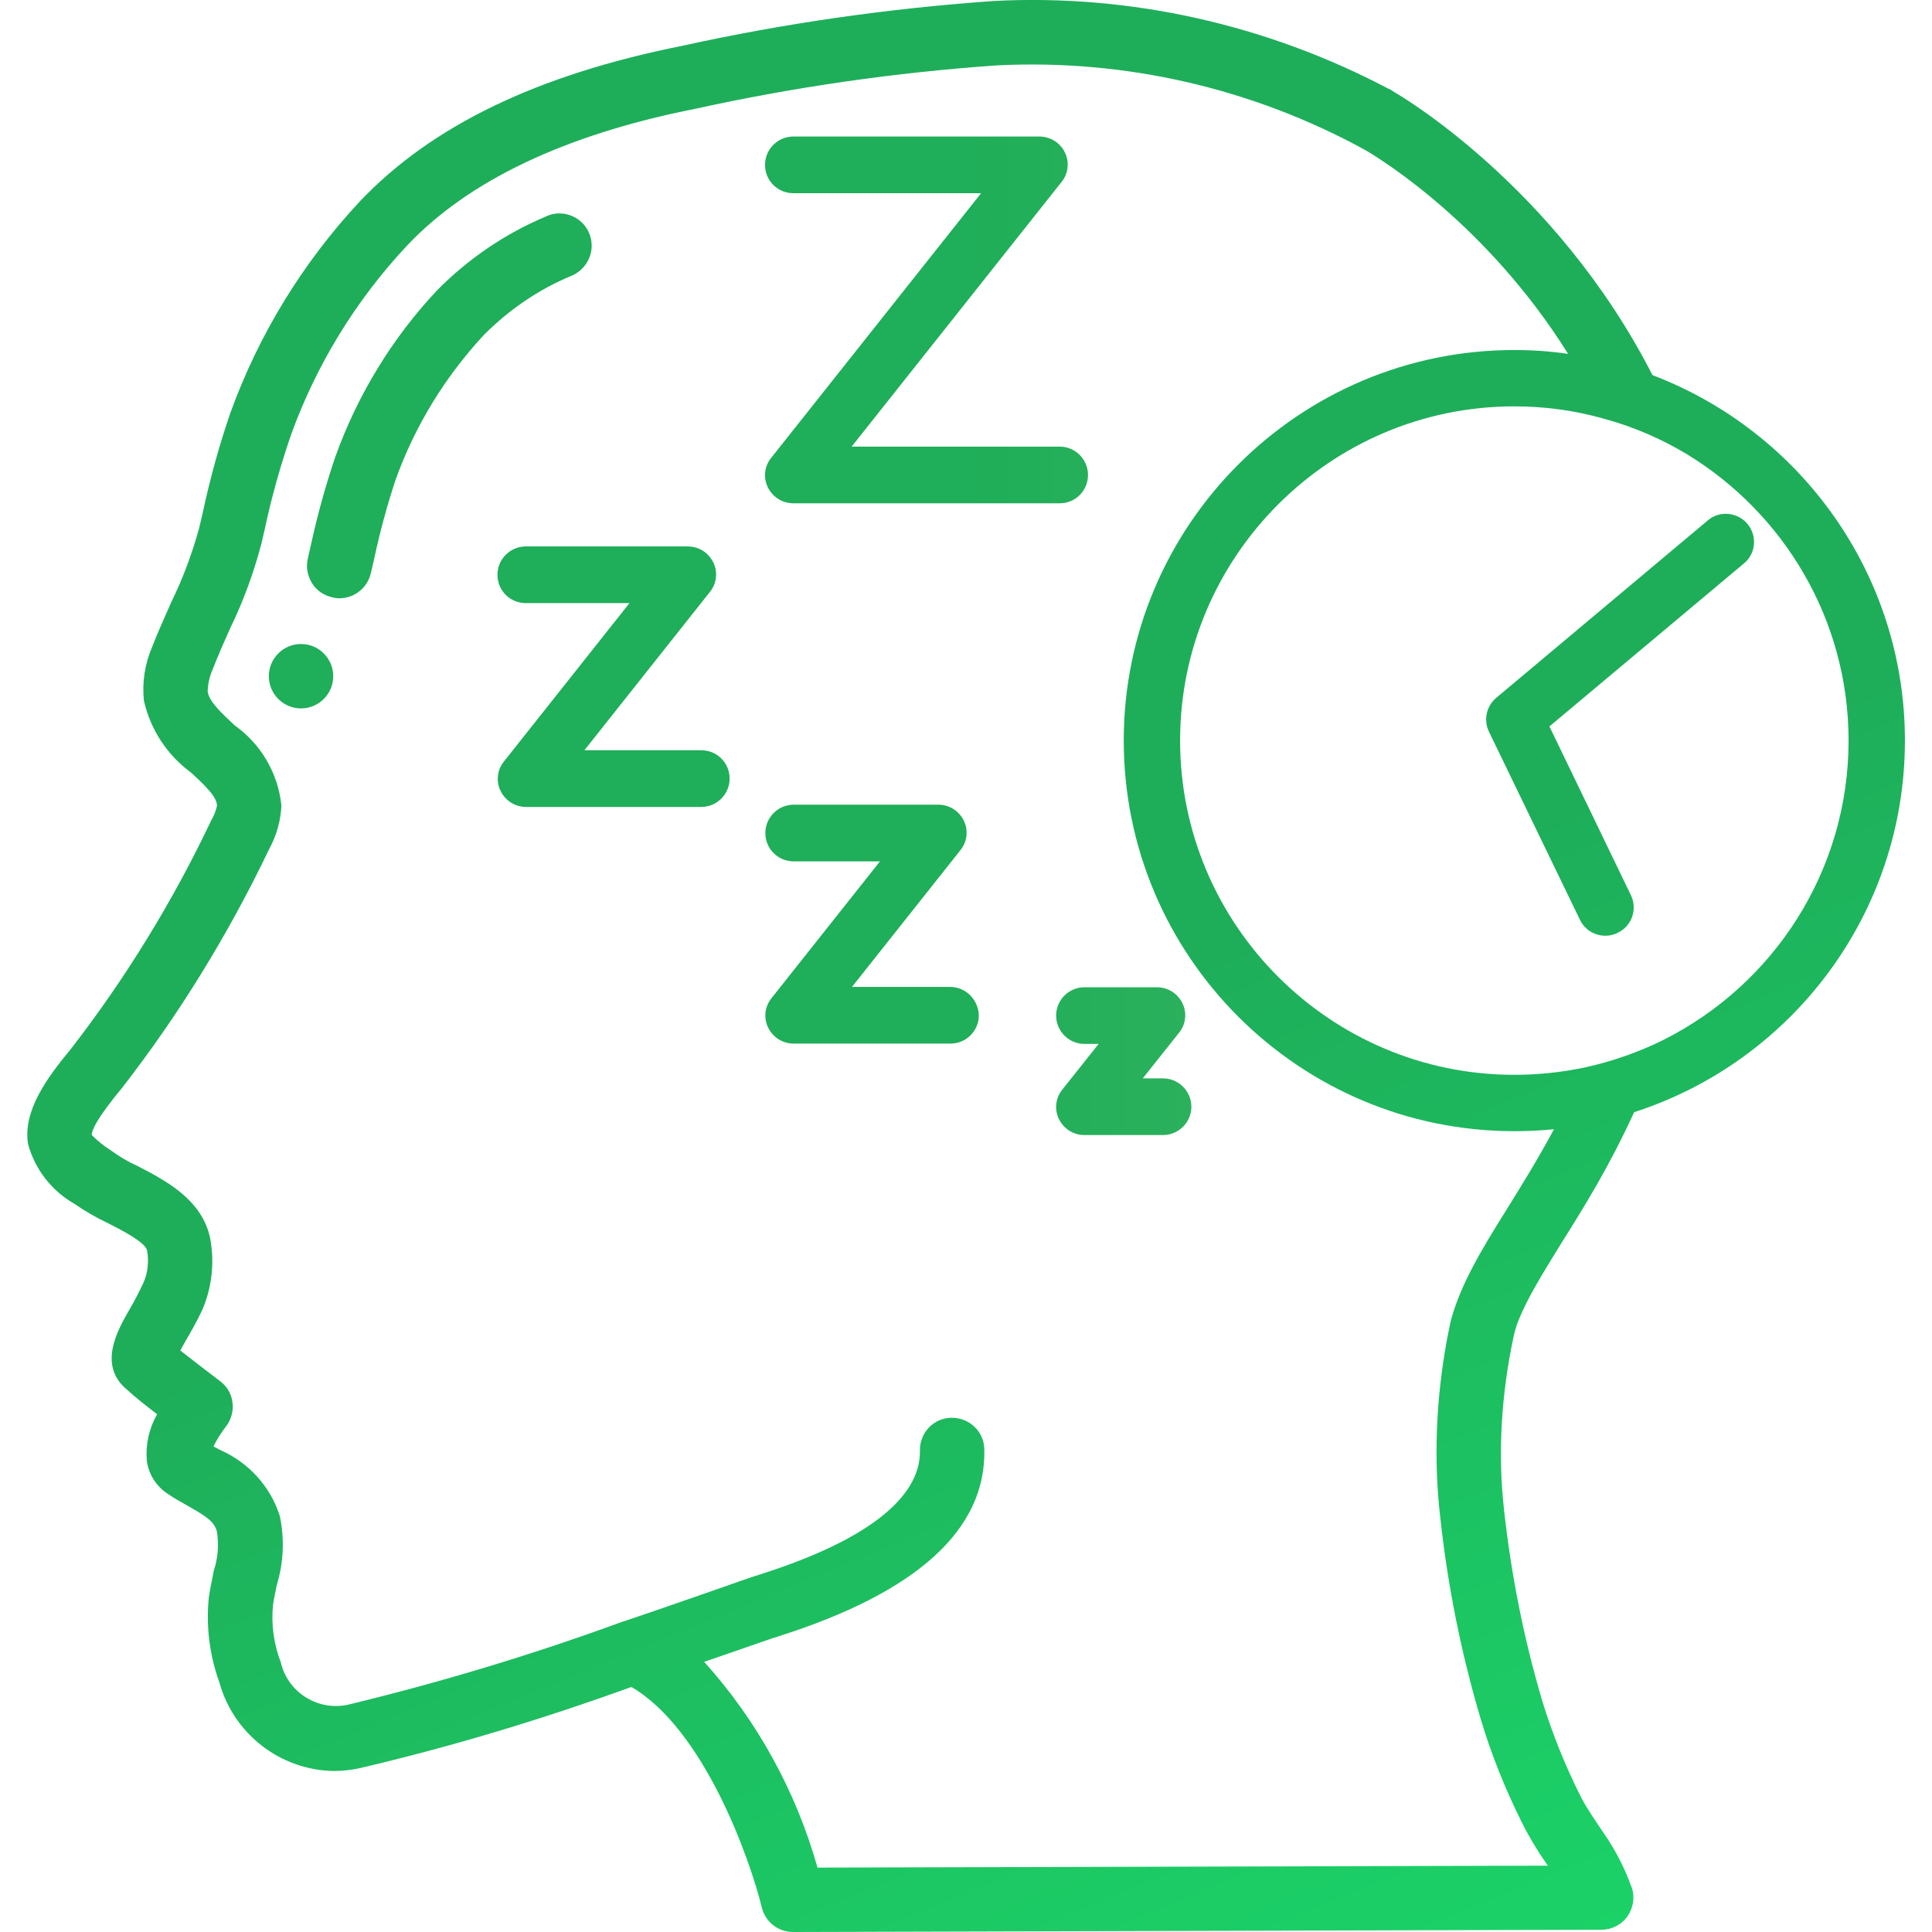 <svg width="60" height="60" viewBox="0 0 60 60" fill="none" xmlns="http://www.w3.org/2000/svg">
<g clip-path="url(#clip0_6156_63359)">
<path d="M18.369 7.74C18.409 7.38 18.249 7.02 17.949 6.81C17.649 6.6 17.259 6.57 16.939 6.73C15.679 7.26 14.539 8.04 13.579 9.01C12.179 10.5 11.099 12.27 10.409 14.2C10.109 15.09 9.859 15.99 9.659 16.91L9.559 17.35C9.499 17.61 9.549 17.88 9.689 18.11C9.829 18.34 10.059 18.49 10.319 18.55C10.389 18.57 10.469 18.58 10.539 18.58C11.009 18.58 11.419 18.25 11.519 17.79L11.619 17.36C11.799 16.52 12.019 15.7 12.289 14.89C12.889 13.22 13.829 11.69 15.039 10.39C15.819 9.61 16.739 8.98 17.759 8.56C18.089 8.42 18.329 8.1 18.369 7.74Z" fill="url(#paint0_linear_6156_63359)"/>
<path d="M9.349 22C9.901 22 10.349 21.552 10.349 21C10.349 20.448 9.901 20 9.349 20C8.797 20 8.349 20.448 8.349 21C8.349 21.552 8.797 22 9.349 22Z" fill="url(#paint1_linear_6156_63359)"/>
<path d="M36.119 33.49H35.489L36.619 32.07C36.829 31.81 36.869 31.45 36.719 31.15C36.569 30.85 36.269 30.66 35.929 30.66H33.679C33.199 30.66 32.799 31.05 32.799 31.54C32.799 32.02 33.189 32.42 33.679 32.42H34.119L32.989 33.84C32.779 34.1 32.739 34.46 32.889 34.76C33.039 35.06 33.339 35.25 33.679 35.25H36.119C36.599 35.25 36.999 34.86 36.999 34.37C36.999 33.88 36.599 33.49 36.119 33.49Z" fill="url(#paint2_linear_6156_63359)"/>
<path d="M29.509 30.65H26.459L29.829 26.4C30.039 26.14 30.079 25.78 29.929 25.48C29.779 25.18 29.479 24.99 29.139 24.99H24.649C24.169 24.99 23.769 25.38 23.769 25.87C23.769 26.36 24.159 26.75 24.649 26.75H27.329L23.959 31C23.749 31.26 23.709 31.62 23.859 31.92C24.009 32.22 24.309 32.41 24.649 32.41H29.519C29.999 32.41 30.399 32.02 30.399 31.53C30.379 31.04 29.989 30.65 29.509 30.65Z" fill="url(#paint3_linear_6156_63359)"/>
<path d="M21.779 23.3H18.149L22.049 18.38C22.259 18.12 22.299 17.76 22.149 17.46C21.999 17.16 21.699 16.97 21.359 16.97H16.329C15.849 16.97 15.449 17.36 15.449 17.85C15.449 18.34 15.839 18.73 16.329 18.73H19.549L15.649 23.65C15.439 23.91 15.399 24.27 15.549 24.57C15.699 24.87 15.999 25.06 16.339 25.06H21.779C22.259 25.06 22.659 24.67 22.659 24.18C22.659 23.69 22.269 23.3 21.779 23.3Z" fill="url(#paint4_linear_6156_63359)"/>
<path d="M33.789 14.75C33.789 14.27 33.399 13.87 32.909 13.87H26.449L32.969 5.65C33.179 5.39 33.219 5.03 33.069 4.73C32.919 4.43 32.619 4.24 32.279 4.24H24.639C24.159 4.24 23.759 4.63 23.759 5.12C23.759 5.61 24.149 6 24.639 6H30.469L23.949 14.22C23.739 14.48 23.699 14.84 23.849 15.14C23.999 15.44 24.299 15.63 24.639 15.63H32.909C33.399 15.63 33.789 15.24 33.789 14.75Z" fill="url(#paint5_linear_6156_63359)"/>
<path d="M51.319 11.65C48.299 5.74 43.379 2.9 43.299 2.86C43.239 2.82 43.179 2.77 43.109 2.75C39.349 0.77 35.119 -0.19 30.869 0.03C27.609 0.26 24.379 0.72 21.199 1.42C16.689 2.32 13.409 3.9 11.169 6.26C9.409 8.15 8.039 10.38 7.159 12.81C6.799 13.85 6.509 14.92 6.279 16L6.179 16.42C5.959 17.21 5.679 17.97 5.319 18.7C5.119 19.16 4.909 19.61 4.729 20.08C4.499 20.61 4.409 21.19 4.469 21.76C4.669 22.65 5.189 23.45 5.929 23.99C6.419 24.44 6.739 24.76 6.739 25.03C6.699 25.18 6.649 25.33 6.569 25.46C5.369 27.99 3.909 30.37 2.199 32.58C1.469 33.46 0.709 34.49 0.869 35.52C1.079 36.31 1.609 36.99 2.319 37.39C2.649 37.62 2.999 37.82 3.359 37.99C3.789 38.21 4.519 38.58 4.569 38.84C4.629 39.18 4.589 39.54 4.449 39.85C4.299 40.17 4.149 40.45 4.009 40.69C3.639 41.33 3.029 42.42 3.959 43.17C4.169 43.37 4.539 43.66 4.879 43.92C4.629 44.36 4.519 44.86 4.559 45.36C4.609 45.76 4.829 46.12 5.149 46.35C5.369 46.51 5.609 46.64 5.839 46.77C6.439 47.11 6.669 47.27 6.739 47.58C6.799 47.98 6.769 48.39 6.639 48.78C6.589 49.05 6.529 49.32 6.489 49.58C6.389 50.49 6.509 51.41 6.819 52.27C7.269 53.86 8.709 54.97 10.359 55C10.639 55 10.909 54.97 11.179 54.91C14.039 54.24 16.849 53.39 19.609 52.39C21.869 53.71 23.289 57.73 23.659 59.24C23.769 59.69 24.169 60 24.629 60L49.729 59.93C50.049 59.93 50.349 59.78 50.539 59.52C50.719 59.26 50.779 58.93 50.679 58.63C50.459 58.02 50.169 57.45 49.799 56.92C49.559 56.56 49.309 56.21 49.109 55.83C48.619 54.86 48.209 53.85 47.889 52.8C47.319 50.87 46.929 48.89 46.709 46.89C46.509 45.1 46.629 43.3 46.999 41.54C47.039 41.37 47.079 41.2 47.149 41.03C47.429 40.32 47.909 39.55 48.469 38.64C49.149 37.56 49.969 36.25 50.749 34.54C55.629 32.97 59.159 28.39 59.159 23C59.159 17.82 55.899 13.39 51.319 11.65ZM46.779 37.58C45.989 38.84 45.369 39.88 45.059 41C45.059 41 44.919 41.67 44.919 41.7C44.599 43.49 44.519 45.32 44.729 47.13C44.959 49.25 45.379 51.35 45.989 53.4C46.309 54.47 46.729 55.52 47.229 56.53C47.449 56.98 47.709 57.42 47.999 57.84L48.069 57.94L25.389 58C24.719 55.63 23.519 53.44 21.869 51.61L22.769 51.3C23.439 51.07 23.939 50.89 24.199 50.81C28.479 49.45 30.629 47.5 30.569 45.01C30.559 44.45 30.099 44.02 29.539 44.03C28.989 44.04 28.559 44.5 28.569 45.05C28.589 46.08 27.749 47.58 23.589 48.9C23.319 48.98 22.799 49.17 22.109 49.41C21.359 49.67 20.419 50 19.379 50.35H19.369C16.559 51.38 13.679 52.25 10.769 52.95C9.839 53.13 8.929 52.54 8.719 51.62C8.499 51.05 8.419 50.44 8.479 49.84C8.509 49.63 8.559 49.42 8.599 49.21C8.809 48.52 8.839 47.79 8.689 47.08C8.399 46.16 7.719 45.42 6.839 45.03L6.629 44.92C6.739 44.7 6.869 44.49 7.019 44.3C7.179 44.09 7.259 43.81 7.219 43.55C7.189 43.28 7.039 43.04 6.819 42.88C6.579 42.7 6.019 42.27 5.599 41.94C5.649 41.85 5.699 41.76 5.749 41.67C5.909 41.4 6.089 41.08 6.269 40.71C6.579 40.01 6.669 39.22 6.529 38.47C6.289 37.25 5.119 36.65 4.269 36.21C3.979 36.08 3.709 35.92 3.449 35.73C3.229 35.59 3.029 35.43 2.849 35.25C2.849 35.1 3.009 34.73 3.779 33.8C5.569 31.5 7.099 29 8.359 26.37C8.589 25.95 8.719 25.49 8.739 25.02C8.639 24.01 8.099 23.1 7.279 22.52C6.879 22.14 6.489 21.79 6.449 21.47C6.459 21.23 6.509 21 6.609 20.78C6.769 20.36 6.959 19.94 7.149 19.51C7.559 18.67 7.879 17.79 8.119 16.88L8.219 16.45C8.429 15.45 8.709 14.47 9.039 13.5C9.829 11.32 11.049 9.33 12.629 7.64C14.539 5.61 17.549 4.18 21.589 3.38C24.679 2.7 27.809 2.25 30.969 2.03C34.959 1.83 38.919 2.75 42.399 4.66C42.999 5.01 46.229 7.04 48.699 10.99C48.159 10.91 47.599 10.87 47.029 10.87C40.339 10.87 34.899 16.31 34.899 23C34.899 29.69 40.339 35.13 47.029 35.13C47.439 35.13 47.849 35.11 48.259 35.07C47.749 36.02 47.239 36.84 46.779 37.58ZM51.669 32.29C50.889 32.68 50.049 32.97 49.179 33.16C48.489 33.3 47.769 33.38 47.029 33.38C41.309 33.38 36.649 28.72 36.649 23C36.649 17.28 41.309 12.62 47.029 12.62C47.989 12.62 48.919 12.75 49.799 13C50.719 13.25 51.579 13.62 52.379 14.1C55.389 15.93 57.409 19.23 57.409 23C57.409 27.06 55.069 30.58 51.669 32.29Z" fill="url(#paint6_linear_6156_63359)"/>
<path d="M54.269 16.27C53.959 15.9 53.399 15.85 53.039 16.16L46.469 21.67C46.159 21.93 46.069 22.36 46.239 22.72L49.069 28.57C49.219 28.88 49.529 29.06 49.859 29.06C49.989 29.06 50.119 29.03 50.239 28.97C50.679 28.76 50.859 28.24 50.649 27.8L48.119 22.56L54.169 17.49C54.529 17.19 54.579 16.64 54.269 16.27Z" fill="url(#paint7_linear_6156_63359)"/>
</g>
<defs>
<linearGradient id="paint0_linear_6156_63359" x1="0.847" y1="29.994" x2="59.165" y2="29.994" gradientUnits="userSpaceOnUse">
<stop offset="0.499" stop-color="#1FAE59"/>
<stop offset="1" stop-color="#50B965"/>
</linearGradient>
<linearGradient id="paint1_linear_6156_63359" x1="0.711" y1="30.009" x2="59.022" y2="30.009" gradientUnits="userSpaceOnUse">
<stop offset="0.499" stop-color="#1FAE59"/>
<stop offset="1" stop-color="#50B965"/>
</linearGradient>
<linearGradient id="paint2_linear_6156_63359" x1="0.859" y1="29.848" x2="59.023" y2="29.848" gradientUnits="userSpaceOnUse">
<stop offset="0.499" stop-color="#1FAE59"/>
<stop offset="1" stop-color="#50B965"/>
</linearGradient>
<linearGradient id="paint3_linear_6156_63359" x1="0.834" y1="29.912" x2="59.017" y2="29.912" gradientUnits="userSpaceOnUse">
<stop offset="0.499" stop-color="#1FAE59"/>
<stop offset="1" stop-color="#50B965"/>
</linearGradient>
<linearGradient id="paint4_linear_6156_63359" x1="0.979" y1="29.89" x2="59.157" y2="29.89" gradientUnits="userSpaceOnUse">
<stop offset="0.499" stop-color="#1FAE59"/>
<stop offset="1" stop-color="#50B965"/>
</linearGradient>
<linearGradient id="paint5_linear_6156_63359" x1="0.898" y1="29.997" x2="59.165" y2="29.997" gradientUnits="userSpaceOnUse">
<stop offset="0.499" stop-color="#1FAE59"/>
<stop offset="1" stop-color="#50B965"/>
</linearGradient>
<linearGradient id="paint6_linear_6156_63359" x1="16.105" y1="2.249" x2="41.597" y2="64.351" gradientUnits="userSpaceOnUse">
<stop offset="0.499" stop-color="#1EAE5A"/>
<stop offset="1" stop-color="#1BD368"/>
</linearGradient>
<linearGradient id="paint7_linear_6156_63359" x1="16.105" y1="2.249" x2="41.597" y2="64.351" gradientUnits="userSpaceOnUse">
<stop offset="0.499" stop-color="#1EAE5A"/>
<stop offset="1" stop-color="#1BD368"/>
</linearGradient>
<clipPath id="clip0_6156_63359">
<rect width="60" height="60" fill="white"/>
</clipPath>
</defs>
</svg>
